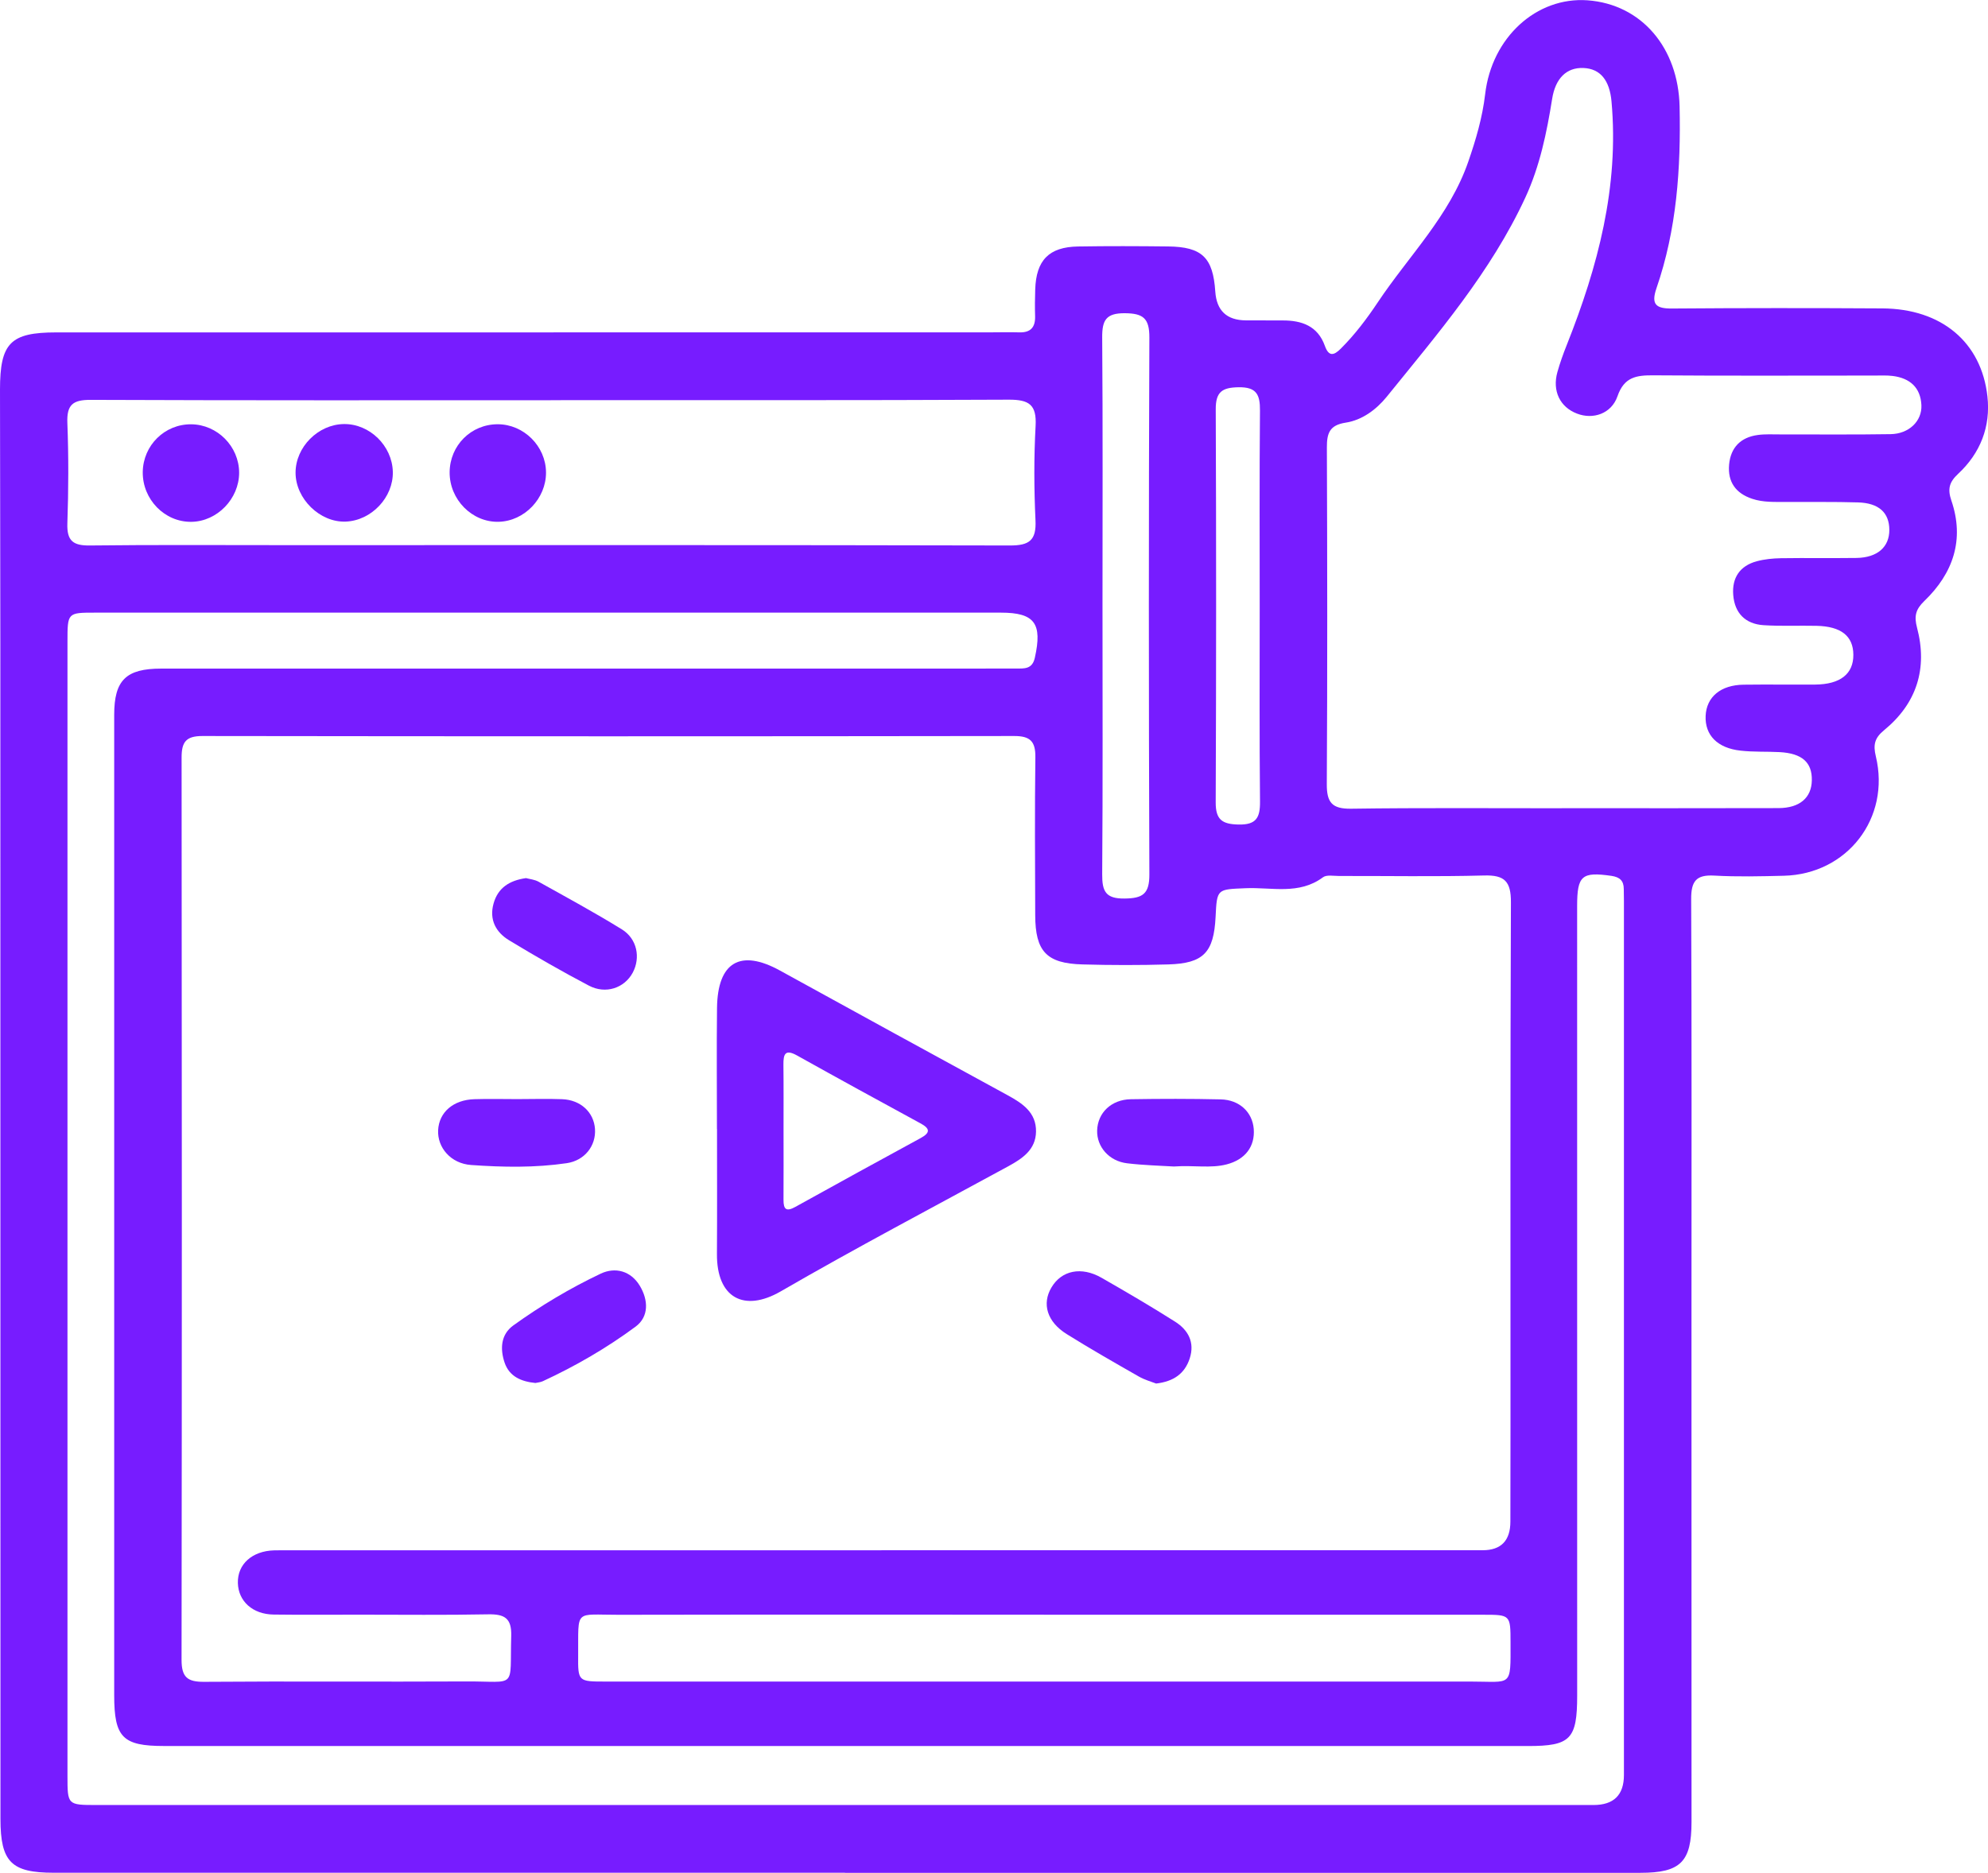 <?xml version="1.0" encoding="UTF-8"?>
<svg xmlns="http://www.w3.org/2000/svg" width="52" height="49" viewBox="0 0 52 49" fill="none">
  <g clip-path="url(#clip0_1380_65)">
    <path d="M22.102 48.998C15.202 48.998 8.303 48.998 1.402 48.998C0.298 48.998 0.013 48.717 0.012 47.594C0.009 37.345 0.011 27.095 0.009 16.847C0.01 14.629 0 12.411 0 10.193C0 8.976 0.272 8.697 1.469 8.697C9.599 8.695 17.729 8.696 25.859 8.696C26.126 8.696 26.394 8.688 26.661 8.696C26.956 8.705 27.083 8.565 27.075 8.274C27.068 8.042 27.07 7.81 27.078 7.577C27.101 6.809 27.437 6.461 28.2 6.449C28.984 6.436 29.768 6.439 30.553 6.448C31.442 6.458 31.729 6.738 31.788 7.627C31.822 8.127 32.087 8.378 32.586 8.382C32.906 8.384 33.228 8.385 33.548 8.384C34.051 8.382 34.468 8.528 34.654 9.048C34.757 9.336 34.889 9.304 35.072 9.121C35.441 8.753 35.753 8.338 36.04 7.908C36.849 6.694 37.917 5.648 38.407 4.226C38.606 3.65 38.776 3.073 38.847 2.464C39.02 0.978 40.19 -0.087 41.524 0.008C42.939 0.111 43.9 1.252 43.933 2.787C43.968 4.408 43.859 6.003 43.327 7.545C43.183 7.966 43.316 8.075 43.732 8.072C45.568 8.058 47.405 8.058 49.241 8.069C50.781 8.079 51.827 8.95 51.985 10.372C52.073 11.162 51.8 11.857 51.217 12.399C50.988 12.613 50.938 12.791 51.041 13.094C51.392 14.119 51.088 15 50.335 15.724C50.105 15.946 50.065 16.122 50.143 16.419C50.426 17.489 50.137 18.404 49.282 19.105C49.031 19.31 48.994 19.489 49.066 19.788C49.454 21.404 48.319 22.872 46.661 22.913C46.055 22.928 45.447 22.943 44.842 22.909C44.366 22.881 44.234 23.056 44.236 23.523C44.252 27.119 44.244 30.714 44.244 34.309C44.244 38.763 44.244 43.217 44.245 47.67C44.245 48.713 43.958 49 42.909 49C35.974 49 29.038 49 22.102 49V48.998ZM23.056 40.562V40.56C28.298 40.56 33.539 40.56 38.781 40.56C39.264 40.56 39.507 40.309 39.507 39.809C39.507 38.969 39.51 38.128 39.51 37.288C39.51 32.727 39.503 28.166 39.521 23.606C39.523 23.063 39.359 22.891 38.82 22.906C37.555 22.94 36.289 22.916 35.024 22.919C34.882 22.919 34.7 22.882 34.605 22.953C33.978 23.42 33.263 23.21 32.585 23.239C31.833 23.271 31.832 23.249 31.796 23.991C31.749 24.921 31.481 25.206 30.56 25.233C29.812 25.255 29.063 25.254 28.314 25.233C27.375 25.208 27.081 24.893 27.078 23.947C27.074 22.57 27.064 21.192 27.082 19.816C27.088 19.396 26.946 19.256 26.527 19.257C19.45 19.267 12.373 19.267 5.295 19.257C4.866 19.257 4.749 19.412 4.75 19.822C4.758 27.691 4.759 35.56 4.749 43.429C4.749 43.882 4.903 44.006 5.337 44.003C7.619 43.985 9.901 44.005 12.183 43.993C13.541 43.985 13.331 44.218 13.372 42.801C13.386 42.333 13.192 42.23 12.771 42.237C11.649 42.259 10.525 42.246 9.403 42.246C8.654 42.246 7.905 42.253 7.157 42.243C6.609 42.236 6.235 41.895 6.222 41.419C6.209 40.925 6.595 40.578 7.175 40.563C7.336 40.559 7.495 40.562 7.656 40.562C12.791 40.562 17.924 40.562 23.059 40.562H23.056ZM22.104 47.226C28.631 47.226 35.157 47.226 41.682 47.226C42.211 47.226 42.477 46.964 42.477 46.441C42.477 38.82 42.477 31.201 42.477 23.58C42.477 23.473 42.474 23.365 42.473 23.259C42.472 23.044 42.371 22.949 42.151 22.916C41.378 22.805 41.253 22.907 41.253 23.703C41.253 30.59 41.253 37.476 41.254 44.363C41.254 45.504 41.08 45.683 39.968 45.683C28.075 45.683 16.183 45.683 4.29 45.682C3.21 45.682 2.987 45.459 2.987 44.354C2.987 35.804 2.987 27.254 2.987 18.704C2.987 17.796 3.296 17.493 4.218 17.493C10.69 17.493 17.163 17.493 23.635 17.493C24.616 17.493 25.596 17.494 26.577 17.491C26.789 17.491 27.001 17.514 27.068 17.21C27.269 16.313 27.065 16.029 26.18 16.029C18.281 16.029 10.382 16.029 2.483 16.029C1.765 16.029 1.765 16.032 1.765 16.787C1.765 26.679 1.765 36.57 1.765 46.462C1.765 47.223 1.765 47.226 2.525 47.226C9.051 47.226 15.577 47.226 22.102 47.226H22.104ZM40.852 21.145C42.742 21.145 44.632 21.149 46.522 21.143C47.077 21.141 47.384 20.871 47.392 20.417C47.401 19.946 47.137 19.71 46.547 19.678C46.209 19.66 45.868 19.678 45.532 19.64C44.922 19.575 44.593 19.234 44.614 18.731C44.636 18.234 45.008 17.921 45.609 17.914C46.233 17.906 46.857 17.915 47.481 17.911C48.137 17.905 48.482 17.632 48.478 17.13C48.475 16.64 48.157 16.388 47.516 16.374C47.053 16.364 46.588 16.387 46.126 16.357C45.653 16.325 45.373 16.041 45.336 15.566C45.3 15.116 45.511 14.804 45.95 14.685C46.154 14.63 46.37 14.609 46.583 14.605C47.242 14.595 47.902 14.607 48.562 14.598C49.109 14.589 49.423 14.311 49.419 13.859C49.416 13.414 49.145 13.161 48.602 13.145C47.978 13.126 47.354 13.137 46.73 13.133C46.428 13.131 46.124 13.149 45.83 13.05C45.4 12.906 45.188 12.608 45.228 12.156C45.269 11.706 45.533 11.441 45.978 11.381C46.171 11.354 46.369 11.367 46.565 11.366C47.528 11.364 48.491 11.375 49.454 11.359C49.932 11.351 50.276 11.019 50.258 10.601C50.237 10.137 49.954 9.894 49.511 9.837C49.352 9.817 49.19 9.826 49.029 9.826C47.103 9.826 45.177 9.835 43.251 9.82C42.806 9.817 42.484 9.86 42.309 10.366C42.15 10.827 41.668 10.983 41.251 10.822C40.804 10.652 40.598 10.228 40.737 9.734C40.805 9.493 40.889 9.257 40.982 9.025C41.795 6.979 42.353 4.888 42.152 2.653C42.103 2.109 41.866 1.796 41.416 1.779C40.973 1.762 40.684 2.052 40.599 2.589C40.458 3.474 40.276 4.351 39.899 5.167C38.996 7.119 37.604 8.734 36.27 10.384C36 10.716 35.63 10.992 35.2 11.058C34.773 11.123 34.706 11.338 34.707 11.71C34.718 14.644 34.722 17.578 34.705 20.512C34.702 20.995 34.84 21.166 35.341 21.159C37.178 21.133 39.014 21.148 40.851 21.147L40.852 21.145ZM14.405 10.472C10.394 10.472 6.382 10.478 2.372 10.462C1.906 10.46 1.743 10.588 1.762 11.067C1.796 11.942 1.792 12.82 1.762 13.695C1.747 14.148 1.909 14.277 2.347 14.272C4.04 14.252 5.734 14.263 7.428 14.263C13.757 14.263 20.085 14.257 26.414 14.272C26.922 14.273 27.111 14.14 27.085 13.611C27.047 12.791 27.043 11.965 27.088 11.144C27.119 10.586 26.916 10.455 26.385 10.457C22.392 10.477 18.399 10.467 14.405 10.47V10.472ZM27.306 42.246C23.599 42.246 19.892 42.242 16.184 42.249C15.013 42.252 15.133 42.082 15.123 43.303C15.117 43.996 15.123 43.996 15.847 43.996C23.387 43.996 30.926 43.998 38.465 43.996C39.555 43.996 39.513 44.161 39.511 42.969C39.51 42.253 39.507 42.248 38.802 42.248C34.97 42.247 31.137 42.248 27.305 42.247L27.306 42.246ZM28.838 15.798C28.838 18.157 28.848 20.516 28.83 22.875C28.827 23.32 28.921 23.516 29.416 23.509C29.89 23.504 30.066 23.389 30.064 22.878C30.046 18.196 30.046 13.514 30.064 8.832C30.066 8.327 29.902 8.198 29.421 8.195C28.93 8.192 28.827 8.379 28.83 8.828C28.848 11.152 28.838 13.475 28.838 15.798ZM32.95 15.883C32.95 14.169 32.942 12.455 32.957 10.741C32.96 10.326 32.868 10.124 32.397 10.132C31.969 10.139 31.798 10.251 31.8 10.709C31.814 14.136 31.813 17.564 31.799 20.992C31.797 21.446 31.967 21.564 32.396 21.573C32.862 21.583 32.962 21.392 32.958 20.971C32.941 19.275 32.95 17.578 32.95 15.882V15.883Z" fill="#771CFF"></path>
    <path d="M18.753 29.536C18.753 28.482 18.743 27.428 18.755 26.374C18.769 25.17 19.366 24.823 20.401 25.393C22.383 26.483 24.367 27.572 26.354 28.654C26.747 28.868 27.107 29.108 27.099 29.607C27.092 30.079 26.746 30.311 26.37 30.516C24.384 31.598 22.381 32.653 20.422 33.787C19.463 34.342 18.744 33.958 18.753 32.807C18.76 31.717 18.755 30.627 18.755 29.537H18.753V29.536ZM20.495 29.573C20.495 30.178 20.498 30.785 20.494 31.39C20.492 31.651 20.573 31.706 20.809 31.574C21.896 30.97 22.988 30.372 24.08 29.777C24.343 29.634 24.328 29.526 24.073 29.389C22.995 28.803 21.92 28.214 20.849 27.616C20.534 27.44 20.489 27.583 20.492 27.861C20.499 28.431 20.494 29.003 20.495 29.573Z" fill="#771CFF"></path>
    <path d="M30.703 30.52C30.367 30.499 29.922 30.489 29.482 30.436C29.009 30.38 28.685 30.003 28.698 29.576C28.712 29.115 29.068 28.769 29.579 28.76C30.362 28.747 31.145 28.746 31.927 28.764C32.42 28.774 32.758 29.097 32.794 29.536C32.83 29.996 32.572 30.338 32.088 30.464C31.667 30.574 31.237 30.483 30.703 30.52Z" fill="#771CFF"></path>
    <path d="M13.756 22.974C13.851 23 13.982 23.011 14.087 23.069C14.818 23.477 15.554 23.875 16.265 24.315C16.666 24.562 16.76 25.057 16.55 25.449C16.334 25.85 15.845 26.021 15.402 25.787C14.694 25.415 13.998 25.015 13.314 24.6C12.971 24.391 12.792 24.063 12.91 23.64C13.024 23.23 13.323 23.037 13.756 22.975V22.974Z" fill="#771CFF"></path>
    <path d="M30.239 36.198C30.115 36.15 29.941 36.103 29.79 36.016C29.156 35.654 28.521 35.292 27.902 34.905C27.386 34.583 27.248 34.111 27.504 33.683C27.767 33.239 28.284 33.129 28.812 33.431C29.46 33.802 30.106 34.18 30.737 34.58C31.079 34.797 31.257 35.12 31.119 35.543C30.988 35.941 30.699 36.145 30.238 36.199L30.239 36.198Z" fill="#771CFF"></path>
    <path d="M13.53 28.757C13.922 28.757 14.313 28.744 14.703 28.759C15.188 28.777 15.533 29.101 15.563 29.537C15.593 29.975 15.297 30.363 14.825 30.433C13.996 30.555 13.157 30.54 12.325 30.481C11.789 30.444 11.438 30.022 11.46 29.57C11.484 29.1 11.856 28.775 12.411 28.759C12.784 28.747 13.157 28.757 13.53 28.757Z" fill="#771CFF"></path>
    <path d="M14.004 36.184C13.632 36.147 13.322 36.014 13.199 35.652C13.078 35.294 13.097 34.917 13.426 34.679C14.147 34.16 14.911 33.704 15.712 33.324C16.094 33.143 16.5 33.251 16.736 33.642C16.957 34.01 16.981 34.447 16.624 34.711C15.869 35.269 15.054 35.742 14.198 36.138C14.135 36.167 14.061 36.171 14.004 36.184Z" fill="#771CFF"></path>
    <path d="M6.255 12.368C6.255 13.05 5.681 13.643 5.008 13.653C4.308 13.664 3.725 13.066 3.734 12.349C3.744 11.651 4.308 11.095 5.002 11.101C5.687 11.108 6.254 11.681 6.255 12.369V12.368Z" fill="#771CFF"></path>
    <path d="M8.994 11.095C9.668 11.085 10.259 11.663 10.275 12.344C10.291 13.012 9.717 13.62 9.044 13.647C8.37 13.674 7.731 13.051 7.731 12.367C7.731 11.697 8.32 11.104 8.994 11.095Z" fill="#771CFF"></path>
    <path d="M14.282 12.36C14.286 13.042 13.717 13.635 13.044 13.652C12.349 13.67 11.756 13.071 11.761 12.355C11.767 11.654 12.321 11.1 13.019 11.1C13.701 11.1 14.278 11.675 14.282 12.36Z" fill="#771CFF"></path>
  </g>
  <defs>
    <clipPath id="clip0_1380_65">
      <rect width="52" height="49" fill="white"></rect>
    </clipPath>
  </defs>
</svg>
